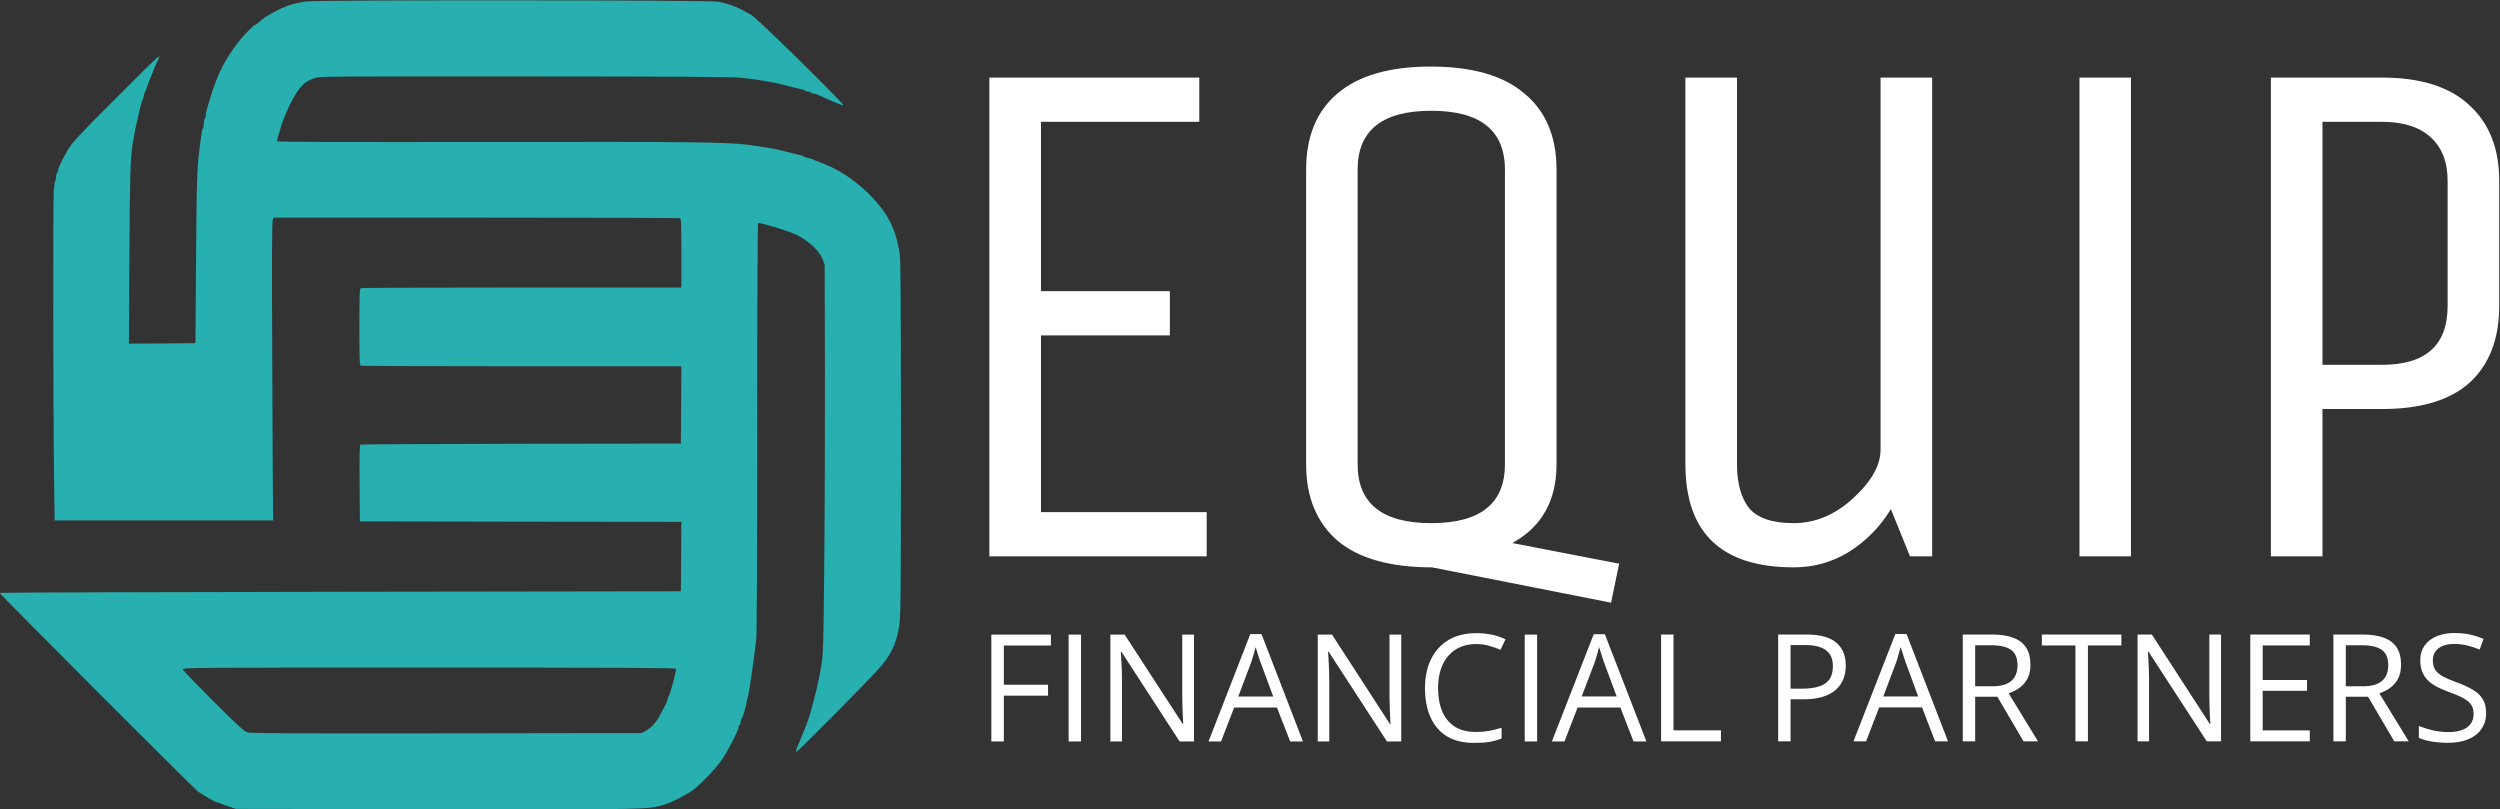 <svg version="1.2" xmlns="http://www.w3.org/2000/svg" viewBox="0 0 2539 822" width="2539" height="822">
	<rect x="0" y="0" width="2539" height="822" fill="#333333" stroke="none"/>
	<title>Landscape-logo-svg-no-background-2</title>
	<style>
		.s0 { fill: #28afb0 } 
		.s1 { fill: #ffffff } 
	</style>
	<g id="Layer">
		<path id="Layer" fill-rule="evenodd" class="s0" d="m729.5 1.7c10.5 2.3 17.2 4.6 23.5 8 3.6 2 8.3 4.5 10.4 5.7 5.4 2.9 95 91 93 91.4-0.8 0.2-5.7-1.5-10.7-3.8-16-7.3-17.7-8-19.7-8-1 0-2.2-0.5-2.5-1-0.3-0.6-1.7-1-3-1-1.3 0-2.6-0.4-2.9-0.9-0.3-0.5-1.8-1.1-3.3-1.4-3.4-0.7-8.4-1.9-18.8-4.6-10.7-2.8-28.3-5.7-43.5-7.2-9.4-0.9-63.8-1.2-220-1.3-198.4-0.1-207.7 0-212.5 1.7-7.4 2.7-11 5.2-15.6 11-6.4 8.1-15.5 27.2-19.4 41.2-0.9 3.3-2 7.1-2.5 8.5-0.4 1.4-0.5 2.9-0.3 3.5 0.2 0.7 70.8 0.9 210 0.7 215.1-0.4 251.5 0.1 271.9 3.4 5.5 0.9 12.6 2 15.9 2.4 3.3 0.5 7.8 1.3 10 1.9 2.2 0.5 6 1.5 8.5 2 2.5 0.6 6.3 1.6 8.5 2.2 2.2 0.6 5.2 1.3 6.8 1.6 1.5 0.3 3 0.9 3.3 1.4 0.3 0.5 1.4 0.9 2.4 0.9 1.1 0 3.4 0.7 5.2 1.4 1.8 0.8 6.5 2.7 10.3 4.1 16.4 6.2 31 15.5 45.1 28.8 20.9 19.8 29.9 36.4 34.2 63.5 0.9 5.3 1.2 55.3 1.2 185.7 0 153.7-0.2 180-1.5 190-2.3 17.5-7.1 28.9-17.8 42-8.3 10.3-86.3 89.2-87.2 88.3-0.4-0.3 0.5-3.5 2-7 1.5-3.5 3.5-8.3 4.5-10.8 1-2.5 2.7-6.8 3.8-9.5 2-4.9 5.4-16.1 7.2-23.5 0.5-1.9 2-8 3.4-13.5 1.4-5.5 3.5-16.1 4.7-23.5 2-12.8 2.2-18.2 3-103 0.5-49.2 0.8-137.9 0.7-197l-0.3-107.5-2.3-5.8c-3.4-8.2-13.9-18-26-24.1-4.6-2.3-19-7.2-28.2-9.6-2.5-0.6-5.8-1.5-7.4-2-1.6-0.5-3.3-0.7-3.7-0.4-0.5 0.3-0.9 93.7-0.9 207.7 0 136.1-0.3 209.9-1 215.2-0.6 4.4-1.5 11.6-2 16-2.6 20.2-5.9 41.5-6.6 42.6-0.2 0.4-1.1 4.4-2 9-1 4.6-2.6 9.9-3.6 11.7-1 1.8-1.8 4.1-1.8 5.2 0 1-0.4 2.2-1 2.5-0.5 0.3-1 1.4-1 2.4 0 3.2-12.7 27.3-18.2 34.6-7.1 9.4-19.9 22.7-27.3 28.3-7.8 5.9-23.1 13.6-32.2 16.1-15.5 4.2-16.8 4.2-229.3 3.9l-203.5-0.3-7-2.4c-3.8-1.2-7.8-2.7-8.7-3.2-1-0.5-2.4-0.9-3.2-0.9-1.4 0-15-7.8-19.6-11.2-4.7-3.5-202-201.1-201.4-201.7 0.3-0.3 156.1-0.8 346.2-1.1l345.7-0.5 0.3-35.2 0.2-35.3-163.2-0.2-163.3-0.3-0.3-38.8c-0.2-30.5 0-38.9 1-39.2 0.7-0.3 74.2-0.6 163.3-0.8l162-0.2 0.3-39.3 0.2-39.2h-161.9c-89.1 0-162.6-0.3-163.5-0.6-1.4-0.5-1.6-5-1.6-39.4 0-34.4 0.2-38.9 1.6-39.4 0.9-0.3 74.4-0.6 163.5-0.6h161.9v-34.9c0-30.6-0.2-35-1.5-35.5-0.9-0.3-94-0.6-207-0.6h-205.4l-1.1 2.1c-0.8 1.5-1 41.4-0.5 144.7 0.3 78.5 0.6 146.7 0.8 151.7l0.2 9h-222l-0.6-44c-0.9-62.3-1.1-278.6-0.3-290.6 0.4-5.5 1.1-10.2 1.5-10.5 0.5-0.3 0.9-2 0.9-3.9 0-1.9 0.5-3.7 1-4 0.6-0.3 1-1.6 1-2.7 0-3 8.5-19.3 13.4-25.8 5-6.6 17.3-19.3 56.5-58.4 27.6-27.6 33.1-32.7 33.1-31.1 0 0.3-1.3 3.1-2.9 6.3-1.5 3.1-3.4 7.5-4.1 9.7-0.7 2.2-1.6 4.4-2 5-0.4 0.5-1.7 4.1-3 8-1.3 3.8-2.7 7.4-3.2 8-0.4 0.5-0.8 1.7-0.8 2.7 0 1-0.4 2.6-1 3.6-1.8 3.2-8.1 30.9-10.1 44.2-2.6 17.5-3 30.9-3.5 115.3l-0.5 88.7 33.8-0.2 33.8-0.3 0.6-85c0.6-80.6 1-94.8 3.9-115.5 0.5-4.1 1.3-9.7 1.7-12.3 0.3-2.6 1-5 1.4-5.3 0.5-0.3 0.9-2.5 0.9-4.9 0-2.4 0.5-4.7 1-5 0.6-0.3 1-1.9 1-3.4 0-1.5 0.4-4.1 0.9-5.7 0.5-1.6 2.3-7.6 4.1-13.4 6.8-22.5 13.8-36.5 27.8-55 4.8-6.4 16.1-18 17.6-18 0.7 0 2.5-1.4 4.2-3.1 4.2-4.4 21.6-14 30.4-16.7 4.1-1.3 11.3-2.9 16-3.7 11.1-1.7 411.5-1.5 419.5 0.2zm-293.9 676.3c-243.9 0-250.4 0-249.9 1.9 0.2 1 14.3 15.6 31.1 32.4 25.2 25 31.4 30.7 34.7 31.6 3 0.9 54.1 1.1 202 0.9l198-0.3 4.2-2.2c5.2-2.8 10.7-8.7 14-15 1.4-2.6 3.8-7.2 5.4-10.1 1.6-2.9 2.9-6.1 2.9-7.1 0-0.9 0.4-2.1 0.9-2.7 1.6-1.6 8.3-26.4 7.6-28.2-0.3-0.9-51.4-1.2-250.9-1.2z"/>
		<g id="Financial Partners">
			<path id="Equip" class="s1" aria-label="Equip"  d="m1225.5 520.1v44.9h-220.7v-486.2h213.2v44.9h-160.8v172h130.9v44.9h-130.9v179.5zm355.3-347.8v299.2q0 55.4-44.9 80l108.5 21-8.2 39.6-181.8-35.9q-63.6 0-95.8-26.9-32.1-27.7-32.1-77.8v-299.2q0-50.1 31.4-77 32.2-27.7 95-27.7 63.6 0 95.7 27.7 32.2 26.9 32.2 77zm-52.4 299.2v-299.2q0-59.8-74.8-59.8-74.8 0-74.8 59.8v299.2q0 59.8 74.8 59.8 74.8 0 74.8-59.8zm183.3 0v-392.7h52.4v392.7q0 28.4 11.9 44.1 12.7 15.7 45.7 15.7 32.9 0 60.5-25.4 27.7-25.4 27.7-49.4v-377.7h52.4v486.2h-22.5l-19.4-47.9q-16.5 27-42.6 43.4-25.5 15.7-56.1 15.7-110 0-110-104.7zm452.5-392.7v486.2h-52.3v-486.2zm194.5 336.6v149.6h-52.4v-486.2h113q58.3 0 88.2 27.7 30.7 27.7 30.7 77v127.2q0 50.1-29.9 77.8-30 26.9-89 26.9zm127.1-104.7v-127.2q0-28.4-17.2-44.1-17.2-15.7-49.4-15.7h-60.5v246.8h60.5q66.6 0 66.6-59.8z"/>
			<path id="FINANCIAL PARTNERS" class="s1" aria-label="FINANCIAL PARTNERS"  d="m1019.5 706.5v46.5h-12.7v-108.5h60.5v11.1h-47.8v39.8h44.9v11.1zm78.4 46.5h-12.6v-108.5h12.6zm114.7-108.5v108.5h-14.6l-59.1-91.1h-0.6q0.2 3.6 0.5 8.3 0.3 4.6 0.5 9.8 0.2 5.2 0.2 10.6v62.4h-11.8v-108.5h14.5l59 90.8h0.5q-0.2-2.6-0.4-7.3-0.2-4.8-0.4-10.3-0.2-5.6-0.2-10.4v-62.8zm110.7 108.5h-13l-13.4-34.4h-43.5l-13.3 34.4h-12.7l42.4-109h11.4zm-65.7-45.6h35.5l-12.7-34.2q-0.5-1.4-1.5-4.4-1-3-2-6.3-1-3.3-1.7-5.3-0.8 3.1-1.6 6.1-0.9 3-1.7 5.6-0.8 2.5-1.4 4.3zm165.5-62.9v108.5h-14.5l-59.2-91.1h-0.6q0.3 3.6 0.5 8.3 0.3 4.6 0.5 9.9 0.2 5.2 0.2 10.6v62.3h-11.7v-108.5h14.5l58.9 90.9h0.5q-0.1-2.6-0.4-7.4-0.2-4.8-0.4-10.3-0.2-5.6-0.2-10.3v-62.9zm76 9.6q-8.9 0-16.1 3.1-7.2 3.1-12.2 8.9-5 5.8-7.6 14-2.7 8.3-2.7 18.6 0 13.7 4.2 23.7 4.3 10.1 12.8 15.6 8.5 5.4 21.3 5.4 7.2 0 13.6-1.1 6.5-1.3 12.6-3.2v11q-6 2.3-12.5 3.4-6.5 1-15.5 1-16.6 0-27.7-6.8-11-6.9-16.6-19.5-5.5-12.5-5.5-29.6 0-12.3 3.4-22.5 3.5-10.2 10.1-17.6 6.7-7.5 16.3-11.5 9.8-4 22.3-4 8.2 0 15.9 1.6 7.6 1.6 13.8 4.7l-5.1 10.7q-5.2-2.4-11.4-4.1-6.2-1.8-13.4-1.8zm62 98.9h-12.6v-108.5h12.6zm111 0h-13.1l-13.3-34.4h-43.5l-13.3 34.4h-12.8l42.5-108.9h11.3zm-65.7-45.7h35.5l-12.7-34.2q-0.4-1.3-1.5-4.4-0.9-3-2-6.3-1-3.2-1.7-5.3-0.7 3.1-1.6 6.1-0.8 3-1.6 5.6-0.9 2.5-1.4 4.3zm141.4 45.6h-60.8v-108.5h12.6v97.3h48.2zm58.1-108.5h28.3q21 0 30.7 8.2 9.7 8.2 9.7 23.5 0 6.9-2.3 13.1-2.3 6.1-7.3 10.9-5 4.7-13.3 7.4-8.1 2.7-20 2.7h-13.2v42.7h-12.6zm27.1 10.7h-14.5v44.3h11.8q10.4 0 17.3-2.3 6.9-2.2 10.4-7.2 3.5-5 3.5-13.3 0-10.9-6.9-16.1-6.9-5.4-21.6-5.4zm145.4 97.8h-13.1l-13.3-34.5h-43.5l-13.3 34.5h-12.8l42.5-109h11.4zm-65.7-45.6h35.4l-12.6-34.2q-0.5-1.4-1.5-4.4-1-3.1-2-6.3-1.1-3.3-1.7-5.3-0.8 3-1.7 6.1-0.8 3-1.6 5.6-0.8 2.5-1.4 4.3zm80.7-62.9h29.3q13.3 0 22 3.3 8.8 3.3 13.1 10.1 4.3 6.7 4.3 17.2 0 8.6-3.1 14.4-3.1 5.7-8.2 9.3-5 3.5-10.8 5.4l29.8 48.8h-14.7l-26.6-45.3h-22.5v45.3h-12.6zm28.5 10.9h-15.9v41.7h17.2q13.3 0 19.5-5.5 6.3-5.4 6.3-15.9 0-11.1-6.7-15.7-6.6-4.6-20.4-4.6zm98.6 0.2v97.4h-12.7v-97.4h-34.1v-11.1h80.8v11.1zm135.2-11.1v108.5h-14.5l-59.2-91.1h-0.6q0.2 3.6 0.5 8.3 0.3 4.6 0.5 9.9 0.2 5.2 0.2 10.6v62.3h-11.7v-108.5h14.5l58.9 90.9h0.5q-0.1-2.6-0.4-7.4-0.2-4.8-0.4-10.3-0.2-5.6-0.2-10.3v-62.9zm90.1 97.4v11.1h-60.4v-108.5h60.4v11.1h-47.8v35.1h45v11h-45v40.2zm24-97.4h29.3q13.4 0 22.1 3.3 8.7 3.3 13 10.1 4.3 6.7 4.3 17.2 0 8.6-3.1 14.4-3.1 5.7-8.1 9.3-5.1 3.5-10.8 5.5l29.8 48.7h-14.7l-26.6-45.3h-22.6v45.3h-12.6zm28.6 10.9h-16v41.7h17.3q13.2 0 19.5-5.5 6.3-5.4 6.3-15.9 0-11.1-6.7-15.7-6.6-4.6-20.4-4.6zm126.5 68.8q0 9.6-4.9 16.4-4.7 6.8-13.3 10.3-8.6 3.6-20.3 3.6-6.1 0-11.6-0.6-5.5-0.6-10.1-1.7-4.6-1.1-8.1-2.7v-12.1q5.5 2.3 13.6 4.3 8 1.9 16.7 1.9 8.2 0 13.8-2.2 5.7-2.2 8.6-6.3 2.9-4.1 2.9-9.9 0-5.6-2.4-9.3-2.5-3.8-8.2-6.8-5.6-3.1-15.4-6.6-6.9-2.5-12.2-5.4-5.2-2.9-8.8-6.6-3.6-3.8-5.4-8.7-1.8-4.9-1.8-11.2 0-8.6 4.4-14.8 4.4-6.2 12.2-9.5 7.9-3.3 18-3.3 8.7 0 16.1 1.6 7.4 1.6 13.6 4.4l-4 10.8q-5.8-2.4-12.4-4.1-6.6-1.6-13.5-1.6-7 0-11.8 2.1-4.8 2-7.3 5.7-2.5 3.7-2.5 8.8 0 5.7 2.3 9.5 2.5 3.8 7.7 6.8 5.4 2.9 14.2 6.1 9.5 3.4 16.2 7.4 6.7 3.8 10.2 9.5 3.5 5.5 3.5 14.2z"/>
		</g>
	</g>
</svg>